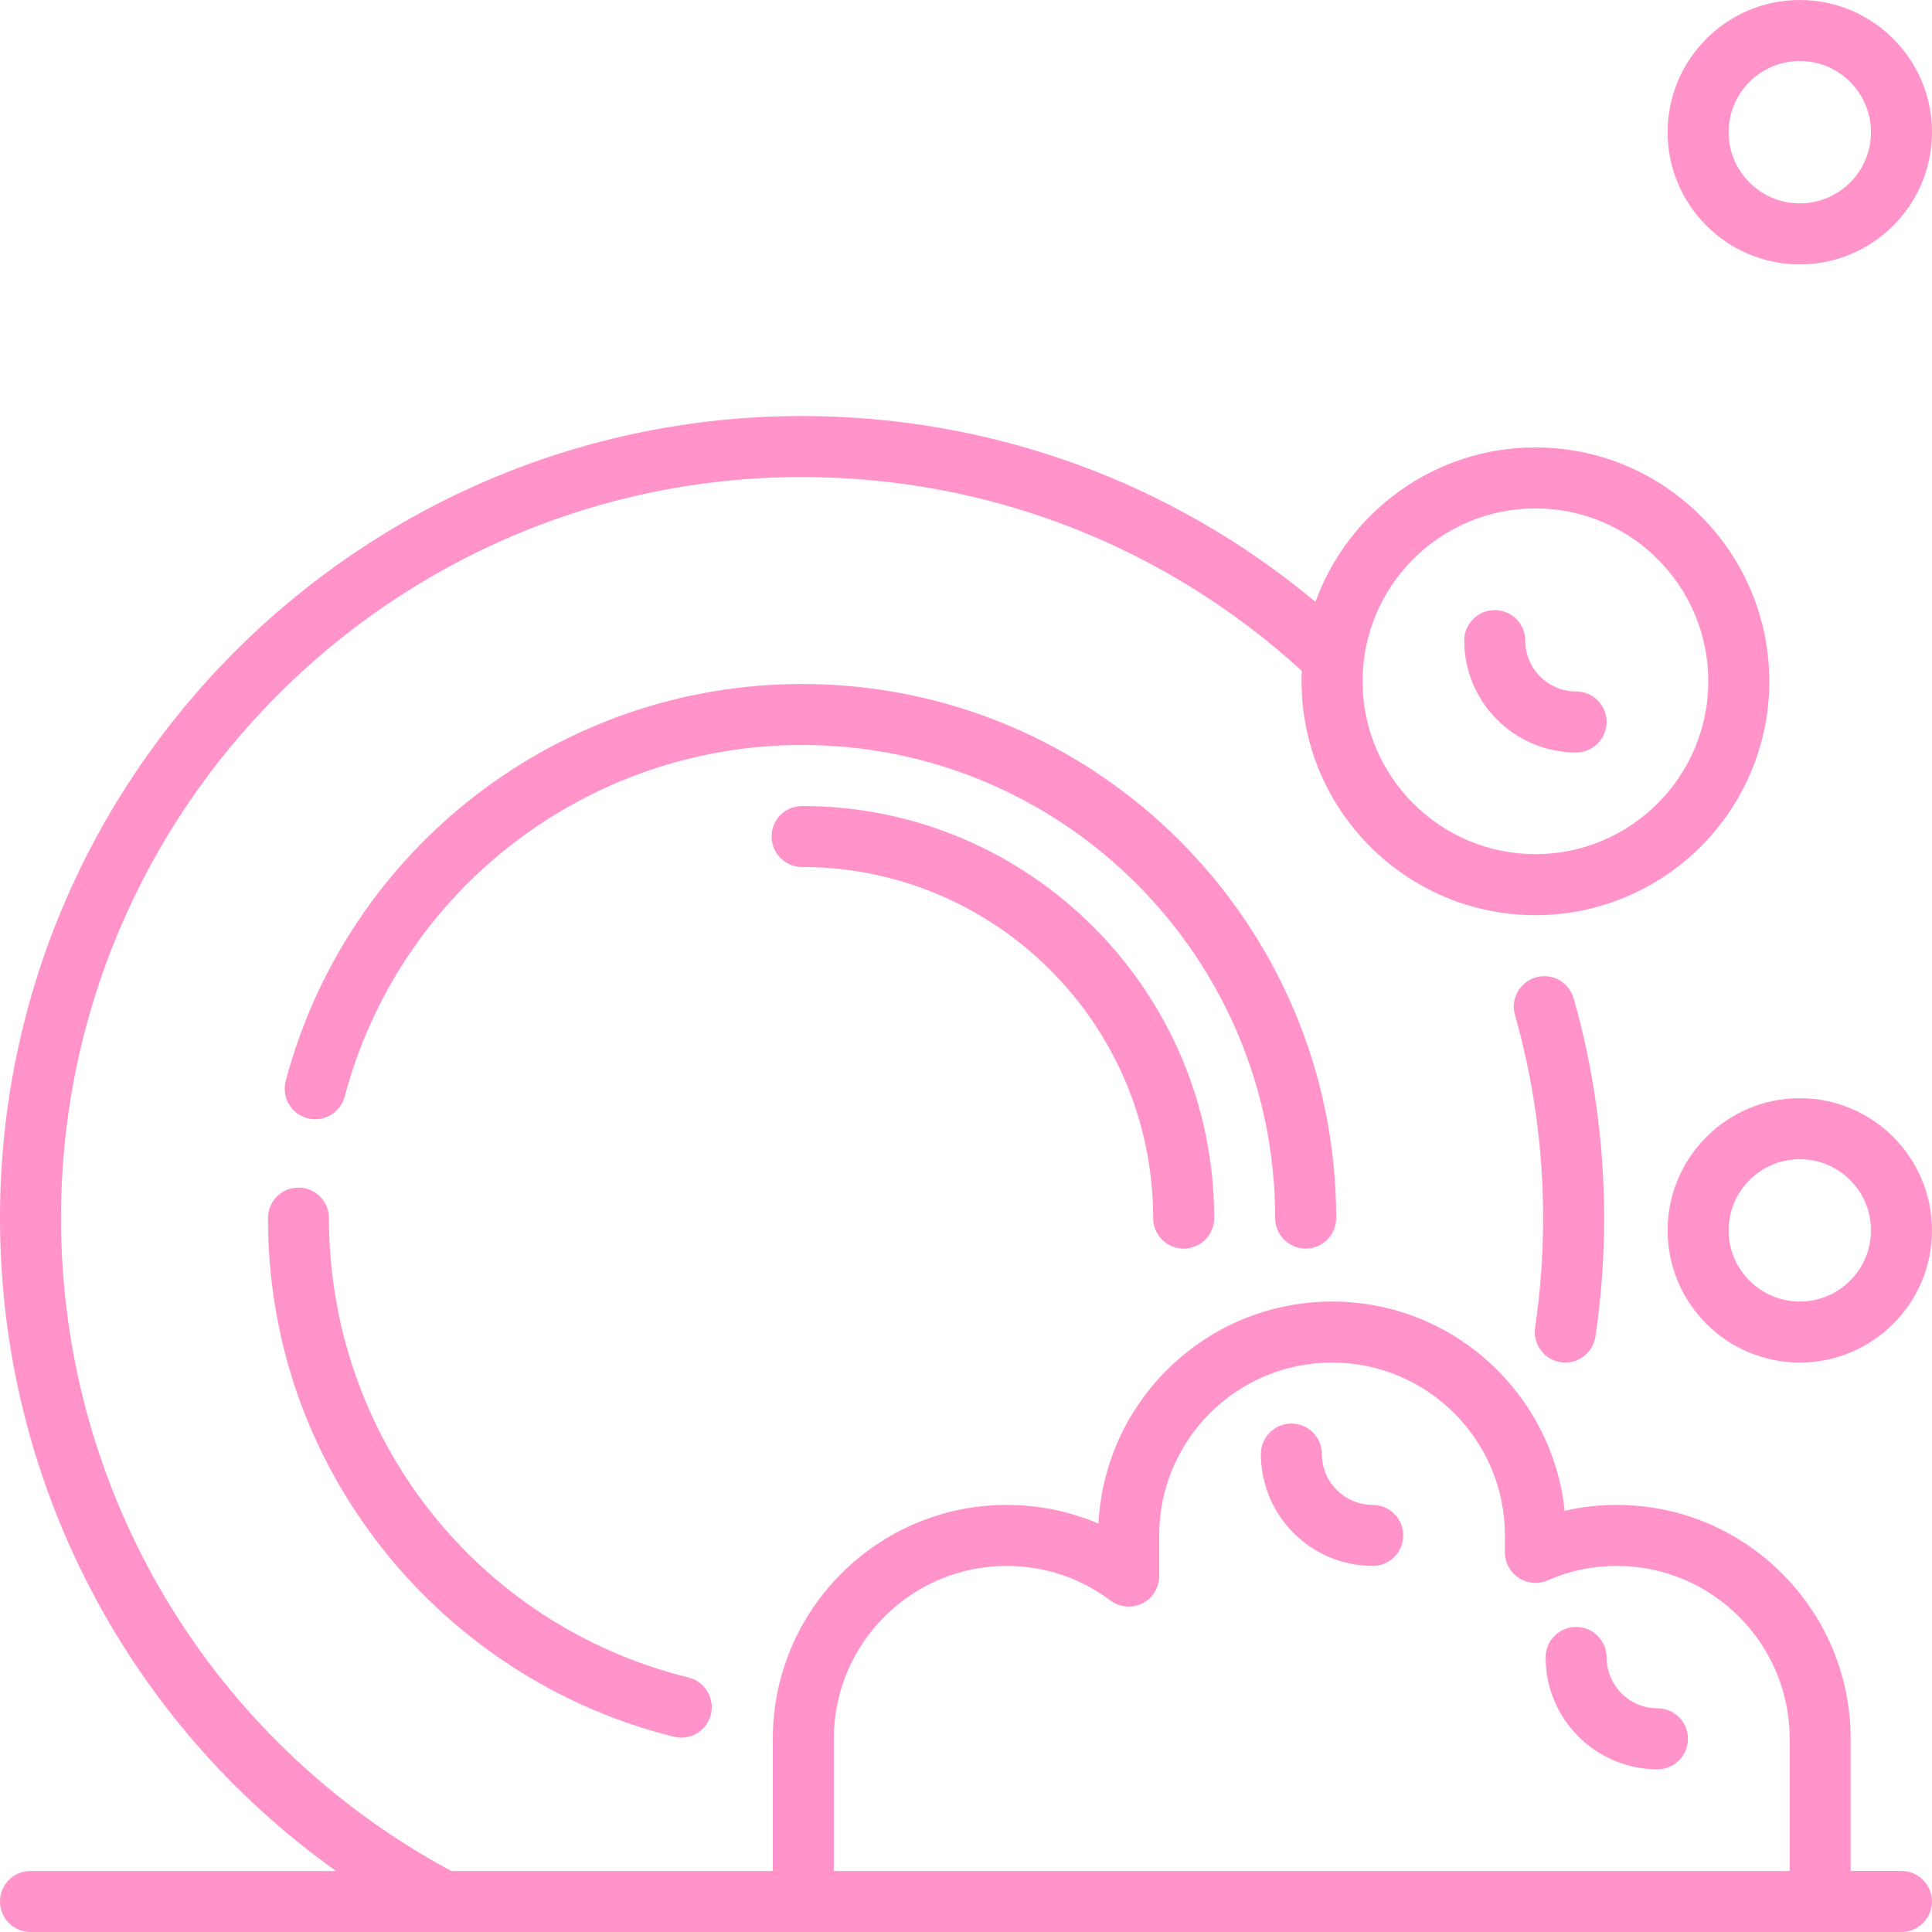 <svg xmlns="http://www.w3.org/2000/svg" width="71" height="71" viewBox="0 0 71 71" fill="none"><g clip-path="url(#clip0_50_85)"><path d="M29.476 29.62C28.857 29.62 28.355 30.122 28.355 30.741C28.355 31.36 28.857 31.862 29.476 31.862C36.59 31.862 42.378 37.65 42.378 44.764C42.378 45.384 42.88 45.886 43.499 45.886C44.118 45.886 44.62 45.384 44.62 44.764C44.62 36.414 37.826 29.62 29.476 29.62Z" fill="#FF93CA"></path><path d="M50.447 55.305C49.417 55.305 48.579 54.467 48.579 53.437C48.579 52.817 48.077 52.315 47.458 52.315C46.839 52.315 46.337 52.817 46.337 53.437C46.337 55.703 48.181 57.547 50.447 57.547C51.067 57.547 51.568 57.045 51.568 56.426C51.569 55.807 51.067 55.305 50.447 55.305Z" fill="#FF93CA"></path><path d="M66.142 40.358C63.463 40.358 61.284 42.537 61.284 45.216C61.284 47.895 63.463 50.074 66.142 50.074C68.821 50.074 71 47.895 71 45.216C71 42.537 68.821 40.358 66.142 40.358ZM66.142 47.831C64.7 47.831 63.526 46.658 63.526 45.216C63.526 43.773 64.7 42.6 66.142 42.6C67.584 42.6 68.758 43.773 68.758 45.216C68.758 46.658 67.584 47.831 66.142 47.831Z" fill="#FF93CA"></path><path d="M66.142 9.716C68.821 9.716 71 7.537 71 4.858C71 2.179 68.821 0 66.142 0C63.463 0 61.284 2.179 61.284 4.858C61.284 7.537 63.463 9.716 66.142 9.716ZM66.142 2.242C67.584 2.242 68.758 3.416 68.758 4.858C68.758 6.3 67.584 7.474 66.142 7.474C64.7 7.474 63.526 6.3 63.526 4.858C63.526 3.415 64.7 2.242 66.142 2.242Z" fill="#FF93CA"></path><path d="M57.921 27.652C58.54 27.652 59.042 27.151 59.042 26.531C59.042 25.912 58.54 25.41 57.921 25.41C56.891 25.41 56.053 24.572 56.053 23.542C56.053 22.923 55.551 22.421 54.932 22.421C54.312 22.421 53.81 22.923 53.81 23.542C53.81 25.808 55.655 27.652 57.921 27.652Z" fill="#FF93CA"></path><path d="M57.359 50.061C57.415 50.07 57.47 50.074 57.525 50.074C58.071 50.074 58.55 49.673 58.632 49.117C58.844 47.686 58.951 46.221 58.951 44.764C58.951 42.02 58.574 39.303 57.831 36.688C57.662 36.093 57.042 35.746 56.446 35.916C55.85 36.086 55.505 36.705 55.674 37.301C56.361 39.717 56.709 42.228 56.709 44.764C56.709 46.112 56.61 47.466 56.414 48.788C56.324 49.401 56.747 49.971 57.359 50.061Z" fill="#FF93CA"></path><path d="M60.911 62.779C59.88 62.779 59.042 61.94 59.042 60.91C59.042 60.291 58.54 59.789 57.921 59.789C57.302 59.789 56.8 60.291 56.8 60.91C56.8 63.176 58.644 65.021 60.911 65.021C61.53 65.021 62.032 64.519 62.032 63.9C62.032 63.28 61.53 62.779 60.911 62.779Z" fill="#FF93CA"></path><path d="M47.983 45.885C48.603 45.885 49.104 45.384 49.104 44.764C49.104 33.941 40.299 25.136 29.476 25.136C20.579 25.136 12.776 31.135 10.5 39.724C10.342 40.323 10.698 40.936 11.297 41.095C11.896 41.253 12.509 40.897 12.668 40.298C14.683 32.691 21.595 27.378 29.476 27.378C39.062 27.378 46.862 35.177 46.862 44.764C46.862 45.384 47.364 45.885 47.983 45.885Z" fill="#FF93CA"></path><path d="M12.089 44.765C12.089 44.145 11.587 43.644 10.968 43.644C10.349 43.644 9.847 44.145 9.847 44.765C9.847 49.243 11.316 53.461 14.095 56.961C16.792 60.357 20.582 62.794 24.769 63.825C24.859 63.847 24.949 63.858 25.038 63.858C25.542 63.858 26 63.516 26.125 63.004C26.273 62.403 25.906 61.796 25.305 61.648C17.524 59.732 12.089 52.79 12.089 44.765Z" fill="#FF93CA"></path><path d="M69.879 68.757H68.01V63.9C68.01 59.16 64.155 55.305 59.416 55.305C58.765 55.305 58.125 55.377 57.5 55.52C57.046 51.205 53.386 47.831 48.953 47.831C44.359 47.831 40.596 51.453 40.369 55.991C39.313 55.539 38.172 55.305 36.995 55.305C32.256 55.305 28.4 59.16 28.4 63.9V68.758H16.584C7.73 63.992 2.242 54.825 2.242 44.765C2.242 29.748 14.459 17.531 29.476 17.531C36.308 17.531 42.81 20.057 47.84 24.654C47.834 24.781 47.831 24.909 47.831 25.037C47.831 29.776 51.687 33.632 56.426 33.632C61.166 33.632 65.021 29.776 65.021 25.037C65.021 20.298 61.166 16.442 56.426 16.442C52.712 16.442 49.54 18.811 48.342 22.117C43.051 17.701 36.42 15.289 29.476 15.289C13.223 15.289 0 28.512 0 44.765C0 54.394 4.646 63.267 12.347 68.758H1.121C0.502 68.758 0 69.259 0 69.879C0 70.498 0.502 71 1.121 71H16.281C16.289 71 16.296 71 16.304 71C16.311 71 16.319 71 16.326 71H69.879C70.498 71 71 70.498 71 69.879C71 69.26 70.498 68.758 69.879 68.757ZM56.426 18.684C59.929 18.684 62.779 21.534 62.779 25.037C62.779 28.54 59.929 31.389 56.426 31.389C52.923 31.389 50.074 28.54 50.074 25.037C50.074 21.534 52.923 18.684 56.426 18.684ZM65.769 68.758H30.642V63.9C30.642 60.397 33.492 57.547 36.995 57.547C38.382 57.547 39.7 57.986 40.806 58.817C41.145 59.072 41.6 59.113 41.98 58.924C42.36 58.734 42.6 58.345 42.6 57.92V56.426C42.6 52.923 45.45 50.073 48.953 50.073C52.456 50.073 55.305 52.923 55.305 56.426V57.05C55.305 57.428 55.496 57.781 55.813 57.987C56.129 58.195 56.529 58.229 56.875 58.077C57.68 57.725 58.535 57.547 59.416 57.547C62.919 57.547 65.769 60.397 65.769 63.9H65.769V68.758H65.769Z" fill="#FF93CA"></path></g><defs><clipPath id="clip0_50_85"><rect width="71" height="71" fill="white"></rect></clipPath></defs></svg>